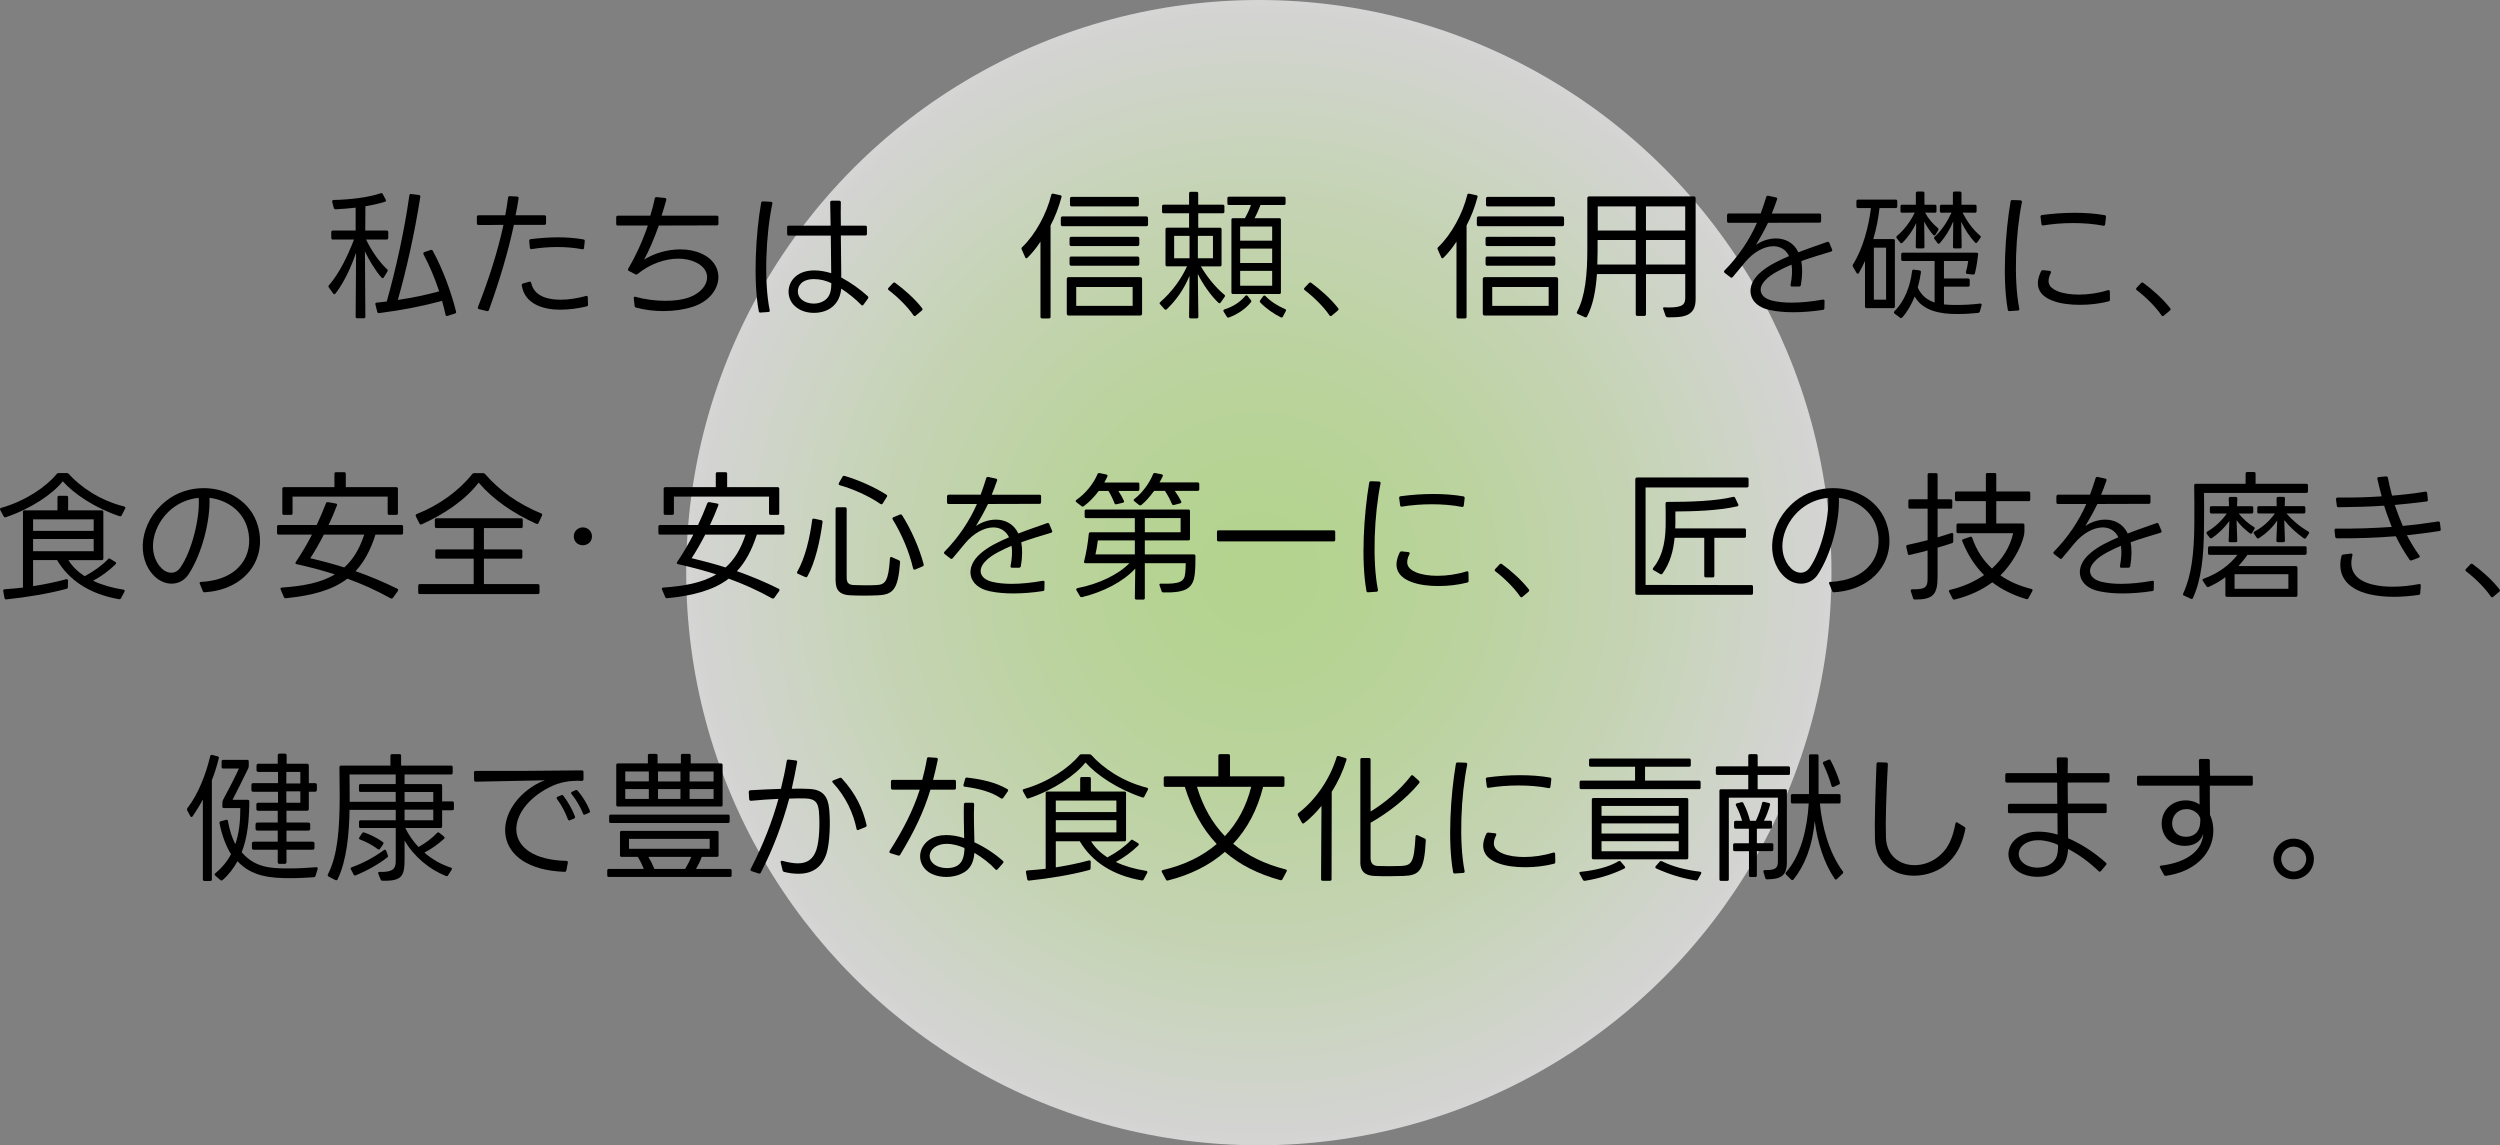 <?xml version="1.0" encoding="UTF-8"?><svg id="_レイヤー_2" xmlns="http://www.w3.org/2000/svg" xmlns:xlink="http://www.w3.org/1999/xlink" viewBox="0 0 649.01 297.32"><rect x="0" y="0" width="649.01" height="297.32" fill="#808080" stroke="none"/><defs><style>.cls-1,.cls-2{stroke-width:0px;}.cls-2{fill:url(#_名称未設定グラデーション_120);opacity:.67;}</style><radialGradient id="_名称未設定グラデーション_120" cx="326.8" cy="148.66" fx="326.8" fy="148.66" r="148.66" gradientUnits="userSpaceOnUse"><stop offset="0" stop-color="#cdfc95"/><stop offset=".16" stop-color="#d0fc9b"/><stop offset=".39" stop-color="#d9fcaf"/><stop offset=".67" stop-color="#e8fdcf"/><stop offset=".98" stop-color="#fdfefb"/><stop offset="1" stop-color="#fff"/></radialGradient></defs><g id="_レイヤー_1-2"><circle class="cls-2" cx="326.8" cy="148.66" r="148.66"/><path class="cls-1" d="m86.25,52.39c-.07-.29.07-.47.36-.47,4.43-.11,9.14-.68,12.24-1.76.25-.07.43,0,.54.25l.76,1.44c.11.25.04.47-.25.54-1.51.47-3.24.86-5.04,1.15l-.04,6.3h5.54c.29,0,.43.14.43.43v1.48c0,.25-.14.43-.43.43h-5.33c1.55,3.17,3.53,5.94,5.44,7.7.22.14.25.36.11.58l-.94,1.55c-.14.25-.4.29-.58.07-1.58-1.8-3.2-4.43-4.32-6.8l.11,16.92c0,.29-.14.43-.43.43h-1.66c-.29,0-.43-.14-.43-.43l.11-16.59c-1.3,3.74-2.99,7.49-5.33,10.58-.22.25-.43.25-.61,0l-1.12-1.55c-.18-.22-.14-.43.04-.61,2.59-2.99,4.75-7.34,6.48-11.84h-5.47c-.29,0-.43-.18-.43-.43v-1.48c0-.29.14-.43.43-.43h5.9v-5.94c-1.73.18-3.53.36-5.22.43-.25,0-.4-.14-.47-.4l-.4-1.55Zm11.2,26.64c-.07-.29.07-.47.36-.47.86-.11,1.76-.18,2.59-.29,2.34-8.31,4.57-18.29,5.87-27.54.04-.29.22-.43.5-.36l1.98.25c.29.04.4.22.36.5-1.48,9.5-3.67,19.15-5.83,26.74,3.74-.54,7.2-1.26,10.73-2.23-1.12-3.35-2.45-6.59-4.07-9.61-.11-.29-.04-.47.25-.58l1.58-.54c.25-.11.43-.04.58.22,2.63,4.82,4.72,10.55,6.05,15.77.07.25-.04.43-.29.5l-1.91.61c-.29.11-.47,0-.54-.29-.25-1.22-.58-2.41-.9-3.6-5.22,1.4-10.4,2.41-16.34,3.17-.29.04-.43-.11-.5-.36l-.47-1.91Z"/><path class="cls-1" d="m123.79,56.32c0-.29.18-.43.43-.43h6.95c.29-1.58.54-3.1.72-4.57.04-.29.18-.4.47-.4l1.87.11c.29,0,.43.18.4.47-.22,1.44-.47,2.92-.79,4.39h7.49c.29,0,.43.14.43.43v1.62c0,.29-.14.43-.43.43h-7.92c-1.51,7.09-3.78,14.65-6.48,22.1-.11.25-.29.36-.54.29l-2.05-.5c-.29-.07-.36-.29-.25-.58,2.84-7.24,5.18-14.61,6.62-21.31-2.09.04-4.21.04-6.48.04-.25,0-.43-.14-.43-.43v-1.66Zm28.87,22.75c0,.25-.11.43-.36.47-2.2.54-4.64.86-6.91.86-4.25,0-9.18-1.4-9.93-6.3-.07-.25.07-.43.32-.5l1.62-.47c.25-.07.43.04.5.32.76,3.53,4.46,4.36,7.6,4.36,2.09,0,4.39-.36,6.62-.97.29-.11.47.04.47.36l.07,1.87Zm-1.04-14.72c-.04.29-.22.43-.47.36-2.05-.4-4.21-.58-6.48-.58s-4.43.18-6.66.54c-.29.04-.43-.11-.47-.4l-.14-1.69c-.04-.29.11-.47.36-.5,2.41-.29,4.79-.47,7.09-.47s4.61.18,6.59.54c.29.04.4.22.36.47l-.18,1.73Z"/><path class="cls-1" d="m159.98,56.42c0-.29.14-.43.43-.43h8.42c.47-1.51.9-3.2,1.15-4.46.04-.25.22-.36.47-.36.61.07,1.55.18,2.16.22.29.04.43.22.36.5-.29,1.15-.79,2.74-1.22,4.1h14.33c.29,0,.43.14.43.43v1.66c0,.29-.14.43-.43.43l-15.05.04c-1.22,3.42-2.59,6.62-3.82,8.85,2.74-1.73,6.19-2.66,9.43-2.66,1.94,0,3.82.36,5.43,1.08,6.88,3.06,5.44,11.37-2.23,13.82-2.2.72-4.86,1.12-7.63,1.12-2.38,0-4.79-.29-7.06-.9-.22-.04-.36-.18-.4-.43-.04-.54-.14-1.4-.22-1.98-.04-.32.14-.5.43-.4,2.38.68,5.18,1.04,7.78,1.04,2.23,0,4.32-.25,5.9-.79,5.4-1.84,6.8-6.91,2.02-9.18-1.33-.65-2.92-.97-4.57-.97-3.49,0-7.45,1.4-10.58,4-.18.14-.4.18-.61.04-.43-.22-1.15-.61-1.66-.86-.25-.14-.29-.36-.14-.58,1.91-3.24,3.64-6.98,5.08-11.19h-7.78c-.29,0-.43-.14-.43-.43v-1.69Z"/><path class="cls-1" d="m197.45,81.15c-.25.04-.43-.11-.47-.36-1.48-7.85-.79-20.16.61-28.11.07-.29.22-.4.5-.4l2.05.11c.29.04.43.18.36.5-1.66,7.74-2.23,20.16-.68,27.64.07.29-.07.47-.36.47l-2.02.14Zm6.88-22.14c0-.29.14-.43.43-.43h10.87c-.04-2.27-.07-4.36-.11-6.01,0-.29.14-.47.43-.47h1.91c.25,0,.43.18.43.43-.04,1.69-.04,3.78,0,6.05h6.34c.29,0,.43.14.43.43v1.69c0,.29-.14.43-.43.43h-6.34c.04,3.96.07,8.06.11,10.91,2.45,1.3,5.08,3.2,6.88,4.86.18.18.18.4.04.61l-1.15,1.58c-.18.25-.4.29-.61.04-1.4-1.44-3.28-2.99-5.18-4.21-.32,4.03-3.2,6.3-7.09,6.3-1.76,0-3.53-.5-4.86-1.69-2.27-1.98-2.3-5.54,0-7.67,1.33-1.19,3.1-1.66,5-1.66,1.44,0,2.95.29,4.36.72-.04-2.74-.07-6.3-.11-9.75h-10.91c-.29,0-.43-.14-.43-.43v-1.73Zm7.06,13.43c-1.37,0-2.66.36-3.42,1.12-1.22,1.26-1.04,3.2.07,4.14.86.76,2.05,1.12,3.2,1.12,1.04,0,2.09-.29,2.88-.86,1.44-1.04,1.69-2.59,1.69-4.46-1.4-.65-2.88-1.04-4.43-1.04Z"/><path class="cls-1" d="m237.73,81.95c-.22.18-.43.14-.61-.11-1.51-2.23-4.14-4.79-6.41-6.52-.22-.18-.25-.4-.04-.61l1.15-1.22c.18-.18.4-.22.61-.04,2.45,1.8,5.11,4.18,6.95,6.55.18.22.14.43-.07.61l-1.58,1.33Z"/><path class="cls-1" d="m265.24,64.78c-.11-.25-.07-.43.11-.61,3.49-3.31,6.41-8.82,7.56-13.57.04-.25.22-.36.5-.32l1.84.4c.29.04.4.25.32.5-.76,2.77-1.66,5.11-2.84,7.34v23.72c0,.29-.14.43-.43.43h-1.76c-.29,0-.43-.14-.43-.43v-19.51c-1.01,1.58-2.2,3.02-3.38,4.18-.22.25-.47.18-.58-.11l-.9-2.02Zm10.15-8.1c0-.32.14-.5.47-.5h21.71c.32,0,.47.18.47.5v1.55c0,.32-.14.5-.47.5h-21.71c-.32,0-.47-.18-.47-.5v-1.55Zm1.55,15.77c0-.32.18-.5.47-.5h18.61c.29,0,.47.18.47.5v8.96c0,.32-.18.5-.47.5h-18.61c-.29,0-.47-.18-.47-.5v-8.96Zm.72-10.47c0-.32.14-.5.43-.5h17.21c.29,0,.47.18.47.5v1.4c0,.32-.18.5-.47.5h-17.21c-.29,0-.43-.18-.43-.5v-1.4Zm0,5.11c0-.32.14-.5.47-.5h17.17c.29,0,.47.18.47.5v1.4c0,.32-.18.5-.47.5h-17.17c-.32,0-.47-.18-.47-.5v-1.4Zm.11-15.48c0-.32.14-.5.47-.5h16.95c.32,0,.47.18.47.5v1.48c0,.36-.14.5-.47.5h-16.95c-.32,0-.47-.14-.47-.5v-1.48Zm16.27,27.79v-4.9h-14.65v4.9h14.65Z"/><path class="cls-1" d="m311.07,55.38v3.74h5.62c.29,0,.43.14.43.43v9.18c0,.29-.14.43-.43.43h-4.93c1.4,2.41,3.64,5.36,6.08,7.34.22.18.25.36.07.58l-1.01,1.44c-.18.25-.4.29-.61.07-1.98-1.91-4-4.75-5.33-7.45l.14,11.09c0,.29-.14.43-.43.43h-1.55c-.29,0-.43-.14-.43-.43l.11-10.62c-1.37,3.35-3.42,6.3-5.9,8.67-.18.22-.4.14-.61-.04l-1.12-1.26c-.22-.18-.14-.4.07-.58,2.99-2.63,5.4-5.94,6.91-9.25h-5.15c-.29,0-.43-.14-.43-.43v-9.18c0-.29.14-.43.43-.43h5.69v-3.74h-6.59c-.29,0-.43-.14-.43-.43v-1.37c0-.29.14-.43.43-.43h6.59v-2.92c0-.29.14-.43.43-.43h1.51c.29,0,.43.14.43.43v2.92h6.37c.29,0,.43.14.43.43v1.37c0,.29-.14.43-.43.43h-6.37Zm-6.26,11.66h4v-5.8h-4v5.8Zm10.08,0v-5.8h-3.92v5.8h3.92Zm2.77,13.86c-.14-.25-.07-.47.22-.58,2.2-.68,4.07-1.91,5.4-3.49.18-.22.4-.22.61,0l.83,1.08c.18.18.18.4,0,.58-1.4,1.76-3.49,3.1-5.65,3.92-.25.11-.43.04-.58-.18l-.83-1.33Zm9.58-27.68c-.47,1.15-1.01,2.45-1.55,3.42h6.41c.29,0,.43.14.43.43v18.83c0,.29-.14.43-.43.43h-11.99c-.29,0-.43-.14-.43-.43v-18.83c0-.29.14-.43.43-.43h3.06c.68-1.12,1.22-2.38,1.58-3.42h-5.69c-.29,0-.43-.14-.43-.43v-1.3c0-.29.14-.43.43-.43h14.25c.29,0,.43.14.43.43v1.3c0,.29-.14.43-.43.43h-6.08Zm-5.29,9.25h8.31v-3.67h-8.31v3.67Zm8.31,5.8v-3.74h-8.31v3.74h8.31Zm0,5.9v-3.85h-8.31v3.85h8.31Zm2.81,7.99c-.11.25-.32.32-.58.22-1.87-.94-3.78-2.27-5.29-3.82-.18-.18-.22-.4-.04-.61l.76-1.04c.18-.25.4-.25.61-.04,1.33,1.4,3.31,2.63,5.04,3.35.29.11.36.29.22.54l-.72,1.4Z"/><path class="cls-1" d="m345.73,81.95c-.22.18-.43.14-.61-.11-1.51-2.23-4.14-4.79-6.41-6.52-.22-.18-.25-.4-.04-.61l1.15-1.22c.18-.18.4-.22.61-.04,2.45,1.8,5.11,4.18,6.95,6.55.18.22.14.43-.07.61l-1.58,1.33Z"/><path class="cls-1" d="m373.24,64.78c-.11-.25-.07-.43.11-.61,3.49-3.31,6.41-8.82,7.56-13.57.04-.25.22-.36.5-.32l1.84.4c.29.04.4.25.32.5-.76,2.77-1.66,5.11-2.84,7.34v23.72c0,.29-.14.43-.43.43h-1.76c-.29,0-.43-.14-.43-.43v-19.51c-1.01,1.58-2.2,3.02-3.38,4.18-.22.25-.47.18-.58-.11l-.9-2.02Zm10.15-8.1c0-.32.14-.5.47-.5h21.71c.32,0,.47.18.47.5v1.55c0,.32-.14.5-.47.5h-21.71c-.32,0-.47-.18-.47-.5v-1.55Zm1.55,15.77c0-.32.18-.5.47-.5h18.61c.29,0,.47.18.47.5v8.96c0,.32-.18.5-.47.5h-18.61c-.29,0-.47-.18-.47-.5v-8.96Zm.72-10.47c0-.32.14-.5.43-.5h17.21c.29,0,.47.18.47.5v1.4c0,.32-.18.5-.47.5h-17.21c-.29,0-.43-.18-.43-.5v-1.4Zm0,5.11c0-.32.14-.5.47-.5h17.17c.29,0,.47.18.47.5v1.4c0,.32-.18.5-.47.5h-17.17c-.32,0-.47-.18-.47-.5v-1.4Zm.11-15.48c0-.32.14-.5.47-.5h16.95c.32,0,.47.18.47.5v1.48c0,.36-.14.5-.47.5h-16.95c-.32,0-.47-.14-.47-.5v-1.48Zm16.27,27.79v-4.9h-14.65v4.9h14.65Z"/><path class="cls-1" d="m409.56,81.48c-.22-.14-.29-.36-.14-.58,2.12-3.89,2.66-9.75,2.66-16.13v-13.35c0-.25.18-.43.43-.43h27.25c.25,0,.43.18.43.43v26.28c0,4.64-3.49,4.68-7.23,4.68-.25,0-.47-.18-.58-.4l-.61-1.8c-.11-.25,0-.4.29-.4.4.04.76.04,1.12.04,3.74,0,4.32-.83,4.32-2.59v-6.08h-10.19v10.44c0,.25-.18.43-.43.43h-1.8c-.25,0-.43-.18-.43-.43v-10.44h-10.08c-.29,4.18-.97,7.99-2.56,11.01-.11.22-.36.29-.58.18l-1.87-.86Zm15.08-12.81v-6.37h-9.9v2.95c0,1.15-.04,2.3-.07,3.42h9.97Zm0-8.82v-6.26h-9.86v6.26h9.86Zm12.85,0v-6.26h-10.19v6.26h10.19Zm0,8.82v-6.37h-10.19v6.37h10.19Z"/><path class="cls-1" d="m448.37,55.85c0-.29.18-.43.43-.43h8.28c.54-1.48,1.04-2.92,1.44-4.28.07-.25.25-.36.54-.32l1.98.43c.29.07.4.25.29.54-.47,1.33-.9,2.52-1.37,3.64h12.38c.29,0,.43.14.43.43v1.51c0,.29-.14.43-.43.43-5.22.04-9.21.04-13.35.04-1.08,2.2-2.12,4.07-3.13,5.72,1.51-1.04,3.38-1.66,5.18-1.66,2.34,0,4.61,1.04,5.83,3.6,2.48-.97,5.08-1.84,7.49-2.7.25-.07.47,0,.54.25l.72,1.73c.11.25,0,.47-.29.54-2.52.76-5.18,1.55-7.7,2.45.29,1.66.32,3.71-.11,6.19-.04.29-.22.4-.47.43h-1.84c-.29,0-.43-.18-.36-.47.4-2.09.47-3.82.25-5.22-1.91.79-5.36,2.38-6.77,4-2.16,2.2-1.48,4.54,1.69,5.33,1.44.36,3.17.54,5.11.54,2.48,0,5.25-.29,8.06-.79.32-.07.5.11.47.4l-.04,1.84c0,.25-.14.4-.4.43-2.59.4-5.22.61-7.7.61-2.2,0-4.28-.18-6.12-.58-5.65-1.19-6.59-6.23-2.27-9.86,2.02-1.76,4.86-3.1,7.31-4.14-.83-1.73-2.34-2.56-4.07-2.56-2.34,0-5.11,1.48-7.31,4.1-1.04,1.3-2.16,2.59-3.24,3.89-.18.22-.4.25-.61.07l-1.48-1.15c-.22-.18-.22-.4-.04-.61,3.53-3.56,6.48-7.92,8.42-12.38h-7.34c-.25,0-.43-.14-.43-.43v-1.55Z"/><path class="cls-1" d="m484.59,80c-.29,0-.43-.14-.43-.43v-11.81c-.5,1.08-1.04,2.16-1.58,3.1-.18.29-.43.29-.61,0l-.94-1.62c-.11-.18-.11-.36,0-.58,2.59-4.03,4.1-9.9,4.68-14.65h-3.35c-.29,0-.43-.14-.43-.43v-1.33c0-.29.14-.43.43-.43h9.75c.29,0,.43.14.43.43v1.33c0,.29-.14.43-.43.43h-4.18c-.29,2.52-.79,5.29-1.62,8.06h5.18c.29,0,.43.14.43.43v17.06c0,.29-.14.43-.43.43h-6.91Zm1.87-2.2h3.17v-13.5h-3.17v13.5Zm15.77.72v-10.76h-8.24c-.29,0-.43-.14-.43-.43v-1.3c0-.29.14-.43.43-.43h19.15c.29,0,.43.18.4.47-.22,1.73-.43,3.13-.83,4.86-.07.25-.25.36-.5.36l-1.51-.18c-.29-.04-.4-.25-.32-.54.25-.9.43-1.69.58-2.81h-6.3v4.54h6.26c.29,0,.43.14.43.43v1.26c0,.29-.14.43-.43.43h-6.26v4.61c1.04.11,2.12.14,3.17.14,2.09,0,4.14-.11,6.19-.36.32-.04.5.14.4.47l-.43,1.55c-.07.25-.22.36-.47.4-1.58.18-3.46.29-5.36.29-4.39.04-9-.79-11.09-4.54-.83,2.02-1.87,3.92-3.24,5.44-.18.18-.4.22-.61.04l-1.37-1.04c-.22-.18-.22-.4-.04-.61,2.66-2.66,4.1-6.52,4.57-10.4.04-.29.18-.43.47-.4l1.44.18c.29.04.43.22.4.5-.18,1.3-.47,2.63-.83,3.96.94,2.12,2.52,3.28,4.39,3.89Zm-9.83-16.67c-.14-.22-.14-.43.07-.61,1.8-1.48,3.46-3.67,4.61-6.05l-3.28.04c-.29,0-.43-.14-.43-.43v-1.22c0-.29.14-.43.43-.43h3.56v-2.99c0-.29.14-.43.43-.43h1.37c.29,0,.43.14.43.43v2.99h2.7c.29,0,.43.14.43.43v1.22c0,.29-.14.43-.43.43l-2.52-.04c.83,1.62,2.02,2.95,3.28,4,.22.18.25.36.11.61l-.68,1.12c-.18.25-.43.29-.61.07-.86-.97-1.76-2.3-2.34-3.49l.07,6.55c0,.29-.14.43-.43.43h-1.4c-.29,0-.43-.14-.43-.43l.11-6.12c-.83,1.76-2.05,3.6-3.56,5.08-.22.22-.43.18-.61-.04l-.86-1.12Zm9.79.18c-.18-.22-.14-.4.07-.58,1.84-1.66,3.28-3.89,4.36-6.26l-2.59.04c-.29,0-.43-.14-.43-.43v-1.22c0-.29.14-.43.43-.43h2.95v-2.99c0-.29.14-.43.43-.43h1.37c.29,0,.43.14.43.43v2.99h3.49c.29,0,.43.14.43.43v1.22c0,.29-.14.43-.43.43l-3.2-.04c1.12,2.27,2.7,4.43,4.54,5.98.22.18.25.36.07.58l-.79,1.15c-.18.25-.4.25-.61.04-1.4-1.51-2.7-3.49-3.56-5.36l.11,6.48c0,.29-.14.43-.43.43h-1.4c-.29,0-.43-.14-.43-.43l.07-6.59c-.76,1.91-1.98,3.96-3.49,5.65-.18.25-.43.22-.61-.04l-.76-1.04Z"/><path class="cls-1" d="m521.7,80.76c-.29.04-.43-.11-.47-.36-1.44-8.03-.65-19.98.72-28.11.07-.25.22-.4.5-.36l2.05.07c.29.04.43.18.4.47-1.62,7.99-2.2,20.01-.68,27.68.04.29-.11.47-.4.47l-2.12.14Zm26.06-3.02c0,.29-.11.43-.36.5-2.27.58-4.9.9-7.45.9s-5.11-.32-6.98-1.04c-3.82-1.4-4.86-4.07-3.1-7.67.11-.22.29-.29.54-.29l1.69.18c.32.04.43.25.29.54-1.08,2.2-.72,3.71,1.73,4.72,1.48.61,3.42.9,5.58.9,2.38,0,5.04-.36,7.52-1.15.32-.07.5.04.5.36l.04,2.05Zm-1.26-19.51c-.04.29-.22.43-.5.36-2.41-.47-5.11-.68-7.81-.68s-5.36.22-7.74.61c-.29.04-.43-.07-.47-.36l-.25-1.84c-.04-.29.11-.47.4-.5,2.7-.36,5.58-.58,8.46-.58,2.66,0,5.29.18,7.78.61.25.04.4.22.36.5l-.22,1.87Z"/><path class="cls-1" d="m561.73,81.95c-.22.18-.43.14-.61-.11-1.51-2.23-4.14-4.79-6.41-6.52-.22-.18-.25-.4-.04-.61l1.15-1.22c.18-.18.4-.22.61-.04,2.45,1.8,5.11,4.18,6.95,6.55.18.22.14.43-.07.61l-1.58,1.33Z"/><path class="cls-1" d="m.06,132.38c-.14-.25-.04-.47.25-.54,6.3-1.76,11.77-5.54,14.4-8.78.14-.18.32-.25.54-.25h2.05c.22,0,.4.07.54.22,2.95,3.28,7.96,6.84,14.4,8.46.29.07.4.29.25.54l-.9,1.73c-.11.25-.29.36-.54.25-6.41-2.12-11.88-5.83-14.76-9.07-2.52,3.24-8.21,7.13-14.76,9.32-.25.11-.43,0-.58-.22l-.9-1.66Zm.79,21.09c-.07-.29.07-.47.36-.5,1.58-.11,3.2-.25,4.75-.43v-19.62c0-.29.14-.43.43-.43h8.53v-3.35c0-.29.14-.43.43-.43h1.91c.29,0,.43.14.43.43v3.35h8.71c.29,0,.43.14.43.43v12.06c0,.29-.14.43-.43.43h-8.64c1.01,1.66,2.45,3.02,4.21,4.18,2.38-1.26,4.54-2.81,6.08-4.43.18-.22.36-.25.58-.07l1.3.79c.25.18.29.4.07.61-1.76,1.73-3.82,3.2-5.83,4.28,2.27,1.08,4.9,1.84,7.85,2.3.32.04.43.25.29.54l-.9,1.69c-.14.22-.29.32-.54.25-7.49-1.3-12.89-4.82-16.05-10.15h-6.23v6.77c3.02-.47,5.94-1.08,8.57-1.8.29-.07.5.07.5.36l-.04,1.66c0,.25-.11.4-.36.47-4.5,1.22-10.37,2.2-15.59,2.74-.29.04-.43-.11-.5-.36l-.32-1.76Zm23.47-15.66v-2.99h-15.73v2.99h15.73Zm0,5.29v-3.17h-15.73v3.17h15.73Z"/><path class="cls-1" d="m51.87,151.56c-.14-.29,0-.5.32-.5,10.01-.47,13.86-7.2,12.09-13.79-1.22-4.64-5.33-7.49-9.9-8.03.25,5.87-1.94,14.54-5.44,19.87-1.08,1.62-2.7,2.41-4.39,2.41-1.55,0-3.13-.65-4.46-1.94-4.82-4.72-3.96-13.97,2.99-19.51,2.81-2.27,6.33-3.35,9.79-3.35,6.23,0,12.35,3.49,14.11,9.9,2.38,8.67-3.46,16.49-13.82,17.13-.25.04-.43-.07-.5-.29l-.79-1.91Zm-7.23-19.51c-5.04,4.07-6.73,11.52-2.63,15.55.76.72,1.62,1.08,2.45,1.08.9,0,1.76-.43,2.41-1.4,2.92-4.21,5.08-12.85,4.71-18.03-2.45.22-4.86,1.15-6.95,2.81Z"/><path class="cls-1" d="m71.92,136.73c0-.29.14-.43.43-.43h9.86c.86-1.8,1.66-3.71,2.41-5.65.11-.25.29-.32.54-.29l2.02.36c.29.04.4.25.29.5-.68,1.76-1.4,3.46-2.16,5.08h18.9c.29,0,.43.14.43.43v1.62c0,.29-.14.43-.43.43h-6.73c-1.3,4.07-2.99,7.16-5.18,9.5,3.6,1.26,7.16,2.74,10.8,4.54.29.14.32.36.18.61l-1.26,1.76c-.18.22-.36.25-.61.14-3.74-2.09-7.45-3.74-11.23-5.11-3.96,3.02-9.21,4.39-15.95,5.08-.29.04-.43-.07-.54-.32l-.83-1.94c-.14-.29,0-.47.32-.5,5.47-.4,10.11-1.22,13.75-3.42-3.13-1.01-6.41-1.87-9.9-2.66-.32-.07-.43-.29-.25-.54,1.55-2.3,2.95-4.68,4.21-7.13h-8.64c-.29,0-.43-.14-.43-.43v-1.62Zm28.72-7.81h-24.69v4.32c0,.29-.14.43-.43.43h-1.8c-.29,0-.43-.14-.43-.43v-6.34c0-.29.14-.43.43-.43h13.1v-3.46c0-.29.14-.43.43-.43h2.09c.29,0,.43.14.43.43v3.46h13.1c.29,0,.43.14.43.43v6.34c0,.29-.14.43-.43.43h-1.8c-.29,0-.43-.14-.43-.43v-4.32Zm-16.56,9.86c-1.19,2.3-2.38,4.39-3.53,6.12,3.02.72,5.94,1.51,8.82,2.41,2.23-1.98,3.96-4.75,5.18-8.53h-10.47Z"/><path class="cls-1" d="m107.96,134.03c-.11-.25-.04-.47.22-.58,5.79-2.27,11.05-6.12,14.4-10.37.14-.18.29-.25.54-.25h2.3c.22,0,.36.07.5.22,3.71,4.28,8.57,7.77,14.54,10.22.29.11.36.32.25.58l-.9,1.91c-.11.25-.29.32-.58.22-6.12-2.77-11.3-6.37-14.97-10.69-3.53,4.61-9.11,8.28-14.79,10.83-.25.11-.43.04-.58-.22l-.94-1.87Zm4.93.94c0-.29.18-.43.43-.43h21.96c.29,0,.43.14.43.43v1.69c0,.29-.14.43-.43.43h-9.65v5.54h9.54c.29,0,.43.14.43.43v1.55c0,.29-.14.43-.43.43h-9.54v6.59h14c.25,0,.43.18.43.43v1.73c0,.29-.18.43-.43.43h-30.63c-.29,0-.43-.14-.43-.43v-1.73c0-.25.14-.43.43-.43h13.97v-6.59h-9.54c-.29,0-.43-.14-.43-.43v-1.55c0-.29.14-.43.43-.43h9.54v-5.54h-9.65c-.25,0-.43-.14-.43-.43v-1.69Z"/><path class="cls-1" d="m148.96,139.25c0-1.33,1.04-2.34,2.34-2.34s2.38,1.01,2.38,2.34-1.04,2.3-2.38,2.3-2.34-.97-2.34-2.3Z"/><path class="cls-1" d="m170.92,136.73c0-.29.14-.43.43-.43h9.86c.86-1.8,1.66-3.71,2.41-5.65.11-.25.29-.32.54-.29l2.02.36c.29.04.4.25.29.5-.68,1.76-1.4,3.46-2.16,5.08h18.9c.29,0,.43.14.43.43v1.62c0,.29-.14.43-.43.43h-6.73c-1.3,4.07-2.99,7.16-5.18,9.5,3.6,1.26,7.16,2.74,10.8,4.54.29.14.32.36.18.61l-1.26,1.76c-.18.22-.36.25-.61.14-3.74-2.09-7.45-3.74-11.23-5.11-3.96,3.02-9.21,4.39-15.95,5.08-.29.04-.43-.07-.54-.32l-.83-1.94c-.14-.29,0-.47.32-.5,5.47-.4,10.11-1.22,13.75-3.42-3.13-1.01-6.41-1.87-9.9-2.66-.32-.07-.43-.29-.25-.54,1.55-2.3,2.95-4.68,4.21-7.13h-8.64c-.29,0-.43-.14-.43-.43v-1.62Zm28.72-7.81h-24.69v4.32c0,.29-.14.43-.43.43h-1.8c-.29,0-.43-.14-.43-.43v-6.34c0-.29.14-.43.43-.43h13.1v-3.46c0-.29.14-.43.43-.43h2.09c.29,0,.43.14.43.43v3.46h13.1c.29,0,.43.14.43.43v6.34c0,.29-.14.43-.43.43h-1.8c-.29,0-.43-.14-.43-.43v-4.32Zm-16.56,9.86c-1.19,2.3-2.38,4.39-3.53,6.12,3.02.72,5.94,1.51,8.82,2.41,2.23-1.98,3.96-4.75,5.18-8.53h-10.47Z"/><path class="cls-1" d="m207.17,148.97c-.29-.11-.32-.32-.18-.58,2.02-3.49,3.28-8.89,3.85-13.39.04-.29.18-.4.47-.36l1.87.4c.25.04.4.22.36.47-.65,4.97-1.94,10.55-3.92,14.11-.14.25-.36.29-.58.18l-1.87-.83Zm9.75,1.8v-18.65c0-.29.14-.43.43-.43h2.02c.29,0,.43.14.43.43v17.89c0,1.3.58,1.8,1.76,1.87,1.8.07,4.25.11,5.98,0,2.27-.11,3.1-.94,3.49-6.88.04-.36.22-.5.5-.36l1.84.83c.22.11.32.25.29.54-.5,7.09-1.87,8.35-5.72,8.53-2.12.11-5.18.11-7.27,0-2.52-.11-3.74-1.22-3.74-3.78Zm12.24-20.05c-.18.22-.36.25-.61.11-2.88-2.02-7.13-3.92-10.55-4.86-.29-.11-.36-.32-.22-.58l.94-1.62c.11-.22.29-.29.54-.22,3.46,1.01,7.6,2.81,10.83,4.86.25.14.29.36.14.58l-1.08,1.73Zm8.42,17.13c-.25.11-.47,0-.54-.29-1.01-4.36-2.95-8.89-5.29-12.71-.14-.25-.07-.47.18-.58l1.69-.68c.25-.11.43-.04.58.18,2.27,3.56,4.46,8.46,5.58,12.71.07.25,0,.43-.25.54l-1.94.83Z"/><path class="cls-1" d="m245.87,128.85c0-.29.18-.43.43-.43h8.28c.54-1.48,1.04-2.92,1.44-4.28.07-.25.25-.36.54-.32l1.98.43c.29.07.4.25.29.54-.47,1.33-.9,2.52-1.37,3.64h12.38c.29,0,.43.14.43.43v1.51c0,.29-.14.43-.43.43-5.22.04-9.21.04-13.35.04-1.08,2.2-2.12,4.07-3.13,5.72,1.51-1.04,3.38-1.66,5.18-1.66,2.34,0,4.61,1.04,5.83,3.6,2.48-.97,5.08-1.84,7.49-2.7.25-.07.47,0,.54.25l.72,1.73c.11.25,0,.47-.29.54-2.52.76-5.18,1.55-7.7,2.45.29,1.66.32,3.71-.11,6.19-.04.29-.22.4-.47.43h-1.84c-.29,0-.43-.18-.36-.47.4-2.09.47-3.82.25-5.22-1.91.79-5.36,2.38-6.77,4-2.16,2.2-1.48,4.54,1.69,5.33,1.44.36,3.17.54,5.11.54,2.48,0,5.25-.29,8.06-.79.32-.07.5.11.47.4l-.04,1.84c0,.25-.14.4-.4.43-2.59.4-5.22.61-7.7.61-2.2,0-4.28-.18-6.12-.58-5.65-1.19-6.59-6.23-2.27-9.86,2.02-1.76,4.86-3.1,7.31-4.14-.83-1.73-2.34-2.56-4.07-2.56-2.34,0-5.11,1.48-7.31,4.1-1.04,1.3-2.16,2.59-3.24,3.89-.18.22-.4.25-.61.07l-1.48-1.15c-.22-.18-.22-.4-.04-.61,3.53-3.56,6.48-7.92,8.42-12.38h-7.34c-.25,0-.43-.14-.43-.43v-1.55Z"/><path class="cls-1" d="m279.42,130.36c-.25-.22-.22-.43.04-.61,2.48-1.69,4.5-4.36,5.43-6.62.11-.25.29-.36.54-.32l1.73.36c.32.07.43.25.32.54-.25.5-.5,1.04-.79,1.55h8.67c.29,0,.43.14.43.43v1.33c0,.29-.14.43-.43.43h-5.04c.54.76,1.04,1.66,1.44,2.52.14.25.04.47-.25.54l-1.66.4c-.25.07-.43-.04-.54-.29-.36-.97-.9-2.12-1.55-3.17h-2.52c-1.12,1.51-2.48,2.92-3.89,3.96-.22.14-.43.14-.61-.04l-1.33-1.01Zm21.6,21.56c-.11-.29.04-.43.4-.4,4.93.14,6.05-.54,6.26-2.66.11-1.08.14-1.66.14-2.66h-10.62v9.03c0,.29-.14.43-.43.43h-1.73c-.29,0-.43-.14-.43-.43l.11-7.63c-3.17,3.46-8.35,6.08-13.82,7.42-.25.04-.43-.04-.54-.25l-.9-1.51c-.14-.29-.04-.5.25-.58,5.58-1.08,10.62-3.53,13.5-6.48h-11.41c-.32,0-.47-.18-.36-.47.58-2.27,1.01-4.9,1.22-7.16.04-.25.18-.4.47-.4h11.48v-3.67h-12.6c-.29,0-.43-.14-.43-.43v-1.37c0-.29.14-.43.43-.43h26.49c.29,0,.43.14.43.43v7.16c0,.29-.14.43-.43.43h-11.3v3.64h12.71c.29,0,.43.14.43.43,0,1.69,0,3.24-.18,4.72-.4,3.82-2.59,4.82-8.1,4.72-.25,0-.43-.11-.5-.32l-.54-1.55Zm-6.41-7.99v-3.64h-9.61c-.11,1.04-.4,2.77-.61,3.64h10.22Zm-.11-13.79c-.25-.22-.29-.4,0-.61,2.12-1.62,4-4.28,4.82-6.41.11-.25.29-.36.54-.32l1.66.32c.32.07.43.25.32.54-.25.5-.5,1.04-.83,1.58h9.9c.29,0,.43.14.43.43v1.33c0,.29-.14.43-.43.43h-5.94c.61.83,1.19,1.8,1.66,2.7.14.25.04.47-.25.54l-1.62.43c-.25.07-.43-.04-.54-.29-.43-1.08-1.04-2.23-1.8-3.38h-2.81c-1.01,1.4-2.2,2.77-3.28,3.64-.18.14-.4.18-.61.04l-1.22-.97Zm11.99,8.03v-3.67h-9.29v3.67h9.29Z"/><path class="cls-1" d="m316.36,140.55c-.29,0-.43-.14-.43-.43v-2.02c0-.29.14-.43.43-.43h29.84c.29,0,.43.14.43.43v2.02c0,.29-.14.43-.43.43h-29.84Z"/><path class="cls-1" d="m355.2,153.76c-.29.04-.43-.11-.47-.36-1.44-8.03-.65-19.98.72-28.11.07-.25.22-.4.5-.36l2.05.07c.29.04.43.18.4.47-1.62,7.99-2.2,20.01-.68,27.68.04.29-.11.47-.4.47l-2.12.14Zm26.06-3.02c0,.29-.11.43-.36.5-2.27.58-4.9.9-7.45.9s-5.11-.32-6.98-1.04c-3.82-1.4-4.86-4.07-3.1-7.67.11-.22.29-.29.54-.29l1.69.18c.32.04.43.25.29.54-1.08,2.2-.72,3.71,1.73,4.72,1.48.61,3.42.9,5.58.9,2.38,0,5.04-.36,7.52-1.15.32-.07.5.04.5.36l.04,2.05Zm-1.26-19.51c-.04.29-.22.43-.5.36-2.41-.47-5.11-.68-7.81-.68s-5.36.22-7.74.61c-.29.04-.43-.07-.47-.36l-.25-1.84c-.04-.29.11-.47.4-.5,2.7-.36,5.58-.58,8.46-.58,2.66,0,5.29.18,7.78.61.25.04.4.22.36.5l-.22,1.87Z"/><path class="cls-1" d="m395.23,154.95c-.22.18-.43.14-.61-.11-1.51-2.23-4.14-4.79-6.41-6.52-.22-.18-.25-.4-.04-.61l1.15-1.22c.18-.18.4-.22.61-.04,2.45,1.8,5.11,4.18,6.95,6.55.18.22.14.43-.07.61l-1.58,1.33Z"/><path class="cls-1" d="m424.54,124.39c0-.25.18-.43.43-.43h28.54c.29,0,.43.18.43.43v1.73c0,.25-.14.43-.43.43h-26.31v25.3l27.46.04c.29,0,.43.14.43.43v1.66c0,.29-.14.43-.43.43h-29.7c-.25,0-.43-.14-.43-.43v-29.59Zm4.75,23.65c-.25-.14-.29-.36-.11-.61,2.84-3.49,3.28-8.1,3.24-12.24,0-1.22,0-3.17-.04-4.46,0-.29.14-.43.43-.43,6.05,0,12.63-.22,17.1-1.3.25-.07.43,0,.54.25l.79,1.66c.14.29.04.47-.25.54-5.08,1.15-11.45,1.3-16.05,1.33-.04.9,0,2.02,0,2.77,0,.54-.04,1.08-.04,1.62h17.93c.29,0,.43.14.43.43v1.58c0,.29-.14.43-.43.43h-7.78v9.86c0,.29-.14.43-.43.43h-1.76c-.25,0-.43-.14-.43-.43v-9.86h-7.7c-.32,3.35-1.12,6.44-3.13,9.29-.18.22-.36.25-.61.11l-1.69-.97Z"/><path class="cls-1" d="m474.87,151.56c-.14-.29,0-.5.32-.5,10.01-.47,13.86-7.2,12.09-13.79-1.22-4.64-5.33-7.49-9.9-8.03.25,5.87-1.94,14.54-5.44,19.87-1.08,1.62-2.7,2.41-4.39,2.41-1.55,0-3.13-.65-4.46-1.94-4.82-4.72-3.96-13.97,2.99-19.51,2.81-2.27,6.33-3.35,9.79-3.35,6.23,0,12.35,3.49,14.11,9.9,2.38,8.67-3.46,16.49-13.82,17.13-.25.04-.43-.07-.5-.29l-.79-1.91Zm-7.23-19.51c-5.04,4.07-6.73,11.52-2.63,15.55.76.72,1.62,1.08,2.45,1.08.9,0,1.76-.43,2.41-1.4,2.92-4.21,5.08-12.85,4.71-18.03-2.45.22-4.86,1.15-6.95,2.81Z"/><path class="cls-1" d="m494.88,141.95c-.04-.29.07-.47.36-.5,1.66-.36,3.42-.76,5.18-1.22v-8.17h-4.57c-.29,0-.43-.14-.43-.43v-1.58c0-.29.14-.43.43-.43h4.57v-6.37c0-.29.14-.43.43-.43h1.73c.29,0,.43.14.43.43v6.37h3.38c.29,0,.43.14.43.43v1.58c0,.29-.14.43-.43.43h-3.38v7.45c1.22-.36,2.45-.76,3.56-1.12.32-.11.5.04.5.32v1.84c0,.25-.11.4-.36.47-1.22.4-2.45.79-3.71,1.15v7.67c0,4.57-1.26,5.83-5.87,5.8-.29,0-.43-.11-.5-.36l-.58-1.8c-.07-.32.07-.5.4-.5,3.46.07,3.96-.58,3.96-2.81v-7.27c-1.55.43-3.1.83-4.64,1.15-.29.07-.47-.04-.5-.32l-.4-1.76Zm24.44,7.42c2.2,1.55,4.9,2.74,8.03,3.53.32.07.4.29.25.54l-1.01,1.87c-.11.22-.29.29-.54.22-3.53-1.04-6.41-2.52-8.85-4.36-2.59,1.94-5.83,3.49-9.72,4.46-.29.07-.47,0-.58-.22l-.9-1.76c-.14-.25-.04-.47.29-.54,3.28-.76,6.26-2.09,8.78-3.82-2.41-2.41-4.25-5.29-5.65-8.78-.11-.25-.04-.43.25-.54l1.8-.61c.25-.11.43,0,.54.29,1.01,2.99,2.7,5.72,5.11,7.95,2.74-2.48,4.68-5.58,5.51-9.18h-14.29c-.29,0-.43-.14-.43-.43v-1.66c0-.29.14-.43.43-.43h7.2v-5.8h-7.59c-.29,0-.43-.14-.43-.43v-1.66c0-.29.14-.43.43-.43h7.59v-4.36c0-.29.14-.43.43-.43h1.84c.29,0,.43.14.43.43v4.36h8.39c.29,0,.43.14.43.43v1.66c0,.29-.14.43-.43.43h-8.39v5.8h6.88c.29,0,.43.14.43.43v1.58c0,.29-.04.61-.07.83-.76,3.67-3.49,8.03-6.16,10.62Z"/><path class="cls-1" d="m533.87,128.85c0-.29.18-.43.43-.43h8.28c.54-1.48,1.04-2.92,1.44-4.28.07-.25.25-.36.54-.32l1.98.43c.29.07.4.25.29.54-.47,1.33-.9,2.52-1.37,3.64h12.38c.29,0,.43.14.43.43v1.51c0,.29-.14.43-.43.43-5.22.04-9.21.04-13.35.04-1.08,2.2-2.12,4.07-3.13,5.72,1.51-1.04,3.38-1.66,5.18-1.66,2.34,0,4.61,1.04,5.83,3.6,2.48-.97,5.08-1.84,7.49-2.7.25-.07.47,0,.54.25l.72,1.73c.11.25,0,.47-.29.54-2.52.76-5.18,1.55-7.7,2.45.29,1.66.32,3.71-.11,6.19-.04.29-.22.4-.47.43h-1.84c-.29,0-.43-.18-.36-.47.4-2.09.47-3.82.25-5.22-1.91.79-5.36,2.38-6.77,4-2.16,2.2-1.48,4.54,1.69,5.33,1.44.36,3.17.54,5.11.54,2.48,0,5.25-.29,8.06-.79.32-.07.5.11.47.4l-.04,1.84c0,.25-.14.4-.4.43-2.59.4-5.22.61-7.7.61-2.2,0-4.28-.18-6.12-.58-5.65-1.19-6.59-6.23-2.27-9.86,2.02-1.76,4.86-3.1,7.31-4.14-.83-1.73-2.34-2.56-4.07-2.56-2.34,0-5.11,1.48-7.31,4.1-1.04,1.3-2.16,2.59-3.24,3.89-.18.22-.4.25-.61.07l-1.48-1.15c-.22-.18-.22-.4-.04-.61,3.53-3.56,6.48-7.92,8.42-12.38h-7.34c-.25,0-.43-.14-.43-.43v-1.55Z"/><path class="cls-1" d="m566.96,154.62c-.25-.11-.32-.32-.18-.58,2.12-4.57,2.81-10.29,2.88-18,.04-3.1,0-7.81-.04-10.01,0-.29.14-.43.43-.43h12.92v-2.63c0-.29.14-.43.43-.43h1.73c.29,0,.43.14.43.43v2.63h13.17c.29,0,.43.14.43.43v1.51c0,.25-.14.43-.43.43h-26.56c.04,1.51.04,5.76,0,8.49-.04,8.03-.68,14-2.88,18.79-.11.25-.32.32-.58.18l-1.76-.83Zm6.26-12.38c0-.29.14-.43.43-.43h24.73c.29,0,.43.14.43.43v1.37c0,.25-.14.43-.43.43h-14.94c-.68,1.01-1.48,1.98-2.34,2.92h14.9c.29,0,.43.14.43.43v7.13c0,.29-.14.43-.43.43h-17.85c-.29,0-.43-.14-.43-.43v-4.68c-1.33,1.01-2.81,1.84-4.32,2.52-.25.11-.43.07-.58-.14l-.94-1.4c-.18-.25-.11-.47.18-.58,3.82-1.37,6.8-3.6,8.78-6.19h-7.2c-.29,0-.43-.18-.43-.43v-1.37Zm-.32-3.64c-.18-.25-.11-.43.14-.61,2.09-1.22,3.82-2.92,5.04-4.68h-3.96c-.29,0-.43-.14-.43-.43v-1.04c0-.29.14-.43.43-.43h4.54l-.07-1.98c0-.29.14-.43.43-.43h1.37c.29,0,.43.14.43.43l-.07,1.98h3.78c.29,0,.43.14.43.43v1.04c0,.29-.14.43-.43.43h-3.35c1.08,1.37,2.41,2.56,3.92,3.49.25.14.32.32.14.58l-.58.97c-.14.25-.36.29-.58.11-1.33-1.01-2.52-2.12-3.46-3.42l.18,5.29c.04.29-.14.43-.4.43h-1.4c-.29,0-.47-.14-.43-.43l.18-5.08c-1.19,1.69-2.81,3.24-4.5,4.43-.22.14-.43.11-.61-.11l-.76-.97Zm21.17,14.25v-3.78h-13.97v3.78h13.97Zm-2.88-17.75c-1.22,1.84-2.92,3.42-4.75,4.61-.22.14-.43.11-.58-.11l-.72-1.04c-.18-.22-.11-.43.14-.58,2.16-1.12,3.92-2.77,5.29-4.68h-4.14c-.29,0-.43-.14-.43-.43v-1.04c0-.29.14-.43.43-.43h4.61l-.04-1.98c0-.29.14-.43.43-.43h1.33c.29,0,.43.14.43.43l-.07,1.98h4.93c.29,0,.43.14.43.43v1.04c0,.29-.14.43-.43.43h-4.46c1.58,1.84,3.53,3.46,5.65,4.68.25.14.29.32.14.58l-.72,1.08c-.14.22-.36.25-.58.11-1.84-1.3-3.67-2.95-5.08-4.72l.18,5.29c.04.29-.14.43-.43.43h-1.37c-.29,0-.43-.14-.43-.43l.22-5.22Z"/><path class="cls-1" d="m606.45,129.64c-.04-.29.11-.47.4-.47,4.07.04,7.88-.07,11.45-.32-.4-1.48-.79-2.99-1.12-4.5-.07-.29.04-.47.36-.5l1.87-.18c.29,0,.43.11.5.36.29,1.51.65,3.06,1.08,4.64,3.06-.25,5.94-.58,8.64-1.04.29-.04.43.11.47.4l.18,1.66c.04.29-.07.47-.36.5-2.77.36-5.47.65-8.24.9.58,1.69,1.3,3.6,2.09,5.44,3.13-.29,6.19-.68,9.14-1.15.29-.07.47.07.5.36l.22,1.66c.04.25-.11.43-.4.47-2.81.43-5.58.79-8.39,1.08.94,1.8,2.02,3.6,3.24,5.26.18.25.11.47-.18.58l-1.8.68c-.25.07-.43.04-.58-.18-1.4-2.02-2.59-4.07-3.56-6.08-4.9.4-9.93.58-15.26.54-.29,0-.43-.14-.47-.4l-.18-1.66c0-.32.14-.47.43-.47,5.08.07,9.86-.11,14.43-.43-.72-1.87-1.4-3.64-1.98-5.51-3.71.25-7.56.36-11.81.4-.29.04-.43-.11-.47-.4l-.22-1.62Zm21.85,24.33c0,.29-.14.43-.4.47-2.3.32-4.43.5-6.41.5-2.41,0-4.54-.25-6.3-.65-6.3-1.44-8.5-5.26-7.34-9.93.07-.25.22-.36.47-.4l1.98-.25c.32-.04.47.14.4.47-1.08,4.03.97,6.59,5.33,7.59,1.44.36,3.17.54,5.11.54,2.09,0,4.39-.22,6.84-.68.29-.07.47.07.47.4l-.14,1.94Z"/><path class="cls-1" d="m647.23,154.95c-.22.18-.43.14-.61-.11-1.51-2.23-4.14-4.79-6.41-6.52-.22-.18-.25-.4-.04-.61l1.15-1.22c.18-.18.4-.22.61-.04,2.45,1.8,5.11,4.18,6.95,6.55.18.22.14.43-.07.61l-1.58,1.33Z"/><path class="cls-1" d="m53.09,228.7c-.29,0-.43-.14-.43-.43v-20.7c-.79,1.48-1.69,2.92-2.66,4.36-.22.25-.47.22-.61-.07l-.79-1.48c-.11-.22-.07-.4.07-.61,2.88-3.71,4.86-9.03,5.9-13.46.07-.29.25-.4.54-.32l1.4.36c.25.07.36.25.29.5-.5,2.02-1.08,3.89-1.8,5.69v25.74c0,.29-.14.43-.43.43h-1.48Zm8.57-5.15c-.97,1.8-2.27,3.53-3.85,4.9-.22.18-.43.18-.61,0l-1.33-1.15c-.22-.22-.22-.43.04-.61,1.76-1.44,3.1-3.1,4.07-4.93-1.37-2.2-2.41-5.04-2.99-8.06-.04-.25.07-.43.32-.5l1.37-.36c.29-.07.47.04.5.32.43,2.34,1.01,4.28,1.91,5.98,1.01-2.84,1.3-6.08,1.3-9.36h-4.25c-.29,0-.43-.14-.43-.43l.04-1.12c0-.22.04-.36.14-.54,1.37-2.56,3.1-5.87,4.14-8.17h-4.07c-.29,0-.43-.14-.43-.43v-1.4c0-.29.14-.43.43-.43h6.19c.29,0,.43.14.43.43v1.19c0,.22-.04.36-.11.54-1.22,2.56-2.92,5.9-4.1,8.21h3.92c.29,0,.43.14.43.43v.65c-.07,4.46-.5,8.85-1.98,12.53,3.35,3.92,7.31,4.21,12.06,4.21,2.56,0,5.25-.14,7.27-.32.32-.04.47.18.4.47l-.54,1.73c-.07.25-.22.36-.4.4-1.66.11-3.89.25-6.16.25-5.08,0-10.01-.4-13.71-4.39Zm12.71-13.07v3.06h5.62c.36,0,.54.14.54.47v1.15c0,.29-.18.47-.54.47h-5.62v2.88h6.73c.36,0,.54.14.54.47v1.15c0,.32-.18.47-.54.47h-6.73v3.2c0,.32-.18.47-.47.47h-1.33c-.29,0-.47-.14-.47-.47v-3.2h-6.16c-.36,0-.54-.14-.54-.47v-1.15c0-.32.18-.47.54-.47h6.16v-2.88h-5.22c-.36,0-.54-.18-.54-.47v-1.15c0-.32.18-.47.54-.47h5.22v-3.06h-5.08c-.29,0-.47-.14-.47-.47v-1.15c0-.29.18-.47.47-.47h5.15v-2.84h-6.44c-.29,0-.47-.18-.47-.47v-1.3c0-.32.18-.47.47-.47h6.44v-2.92h-5.11c-.29,0-.47-.18-.47-.47v-1.19c0-.29.18-.47.47-.47h5.04v-2.16c0-.29.18-.47.47-.47h1.37c.29,0,.47.18.47.47v2.16h5.22c.36,0,.54.18.54.47v4.57h1.55c.36,0,.54.14.54.47v1.3c0,.29-.18.47-.54.47h-1.55v4.46c0,.32-.18.47-.54.47h-5.26Zm3.6-7.09v-2.99h-3.64v2.99h3.64Zm0,5v-2.95h-3.64v2.95h3.64Z"/><path class="cls-1" d="m116.34,227.23c-.14.22-.32.29-.58.18-4.28-1.69-8.35-5.08-10.73-9.21v4.64c0,4.39-.43,5.94-5.72,5.8-.25,0-.4-.11-.5-.32l-.61-1.51c-.11-.29.04-.47.36-.47,3.38.11,4.18-.76,4.18-2.81v-8.57h-9.11c-.29,0-.43-.14-.43-.43v-1.15c0-.29.14-.43.43-.43h9.11v-2.7h-11.99c-.11,5.98-.68,12.99-3.1,18.03-.11.25-.32.29-.58.18l-1.76-.9c-.25-.14-.29-.32-.18-.58,2.56-5,3.02-11.77,3.06-20.16,0-2.05-.04-6.01-.07-7.63,0-.29.14-.43.43-.43h12.81v-2.56c0-.29.14-.43.43-.43h1.91c.29,0,.43.14.43.43v2.56h12.96c.29,0,.43.14.43.43v1.44c0,.29-.14.43-.43.43h-12.06v2.48h9.32c.29,0,.43.14.43.43v4.07h2.63c.29,0,.43.14.43.43v1.44c0,.29-.14.43-.43.43h-2.63v4.18c0,.29-.14.43-.43.43h-9.14c.9,1.84,2.09,3.49,3.42,4.93,1.69-.9,3.56-2.27,4.82-3.64.18-.18.4-.22.61-.04l1.19.97c.22.18.25.4,0,.61-1.4,1.26-3.24,2.63-5.08,3.56,2.09,1.8,4.46,3.13,6.88,3.89.29.11.36.29.18.58l-.9,1.4Zm-13.61-19.08v-2.56h-9.11c-.29,0-.43-.14-.43-.43v-1.19c0-.29.14-.43.43-.43h9.11v-2.48h-11.99c0,2.38.07,4.72.04,7.09h11.95Zm-11.63,17.57c-.14-.29-.04-.47.22-.58,3.02-1.08,5.87-2.63,8.35-4.46.25-.18.47-.11.58.18l.43,1.15c.11.25.04.43-.14.58-2.34,1.8-5.18,3.42-8.17,4.64-.25.11-.47.04-.58-.22l-.68-1.3Zm7.56-5.36c-.14.22-.36.25-.61.07-1.37-1.04-2.99-1.91-4.57-2.48-.29-.11-.36-.32-.18-.58l.68-1.04c.14-.22.32-.29.58-.22,1.69.61,3.46,1.48,4.82,2.48.22.14.25.36.07.61l-.79,1.15Zm13.82-12.17v-2.59h-7.45v2.59h7.45Zm0,4.75v-2.74h-7.45v2.74h7.45Z"/><path class="cls-1" d="m147.01,225.97c-.04.25-.22.4-.5.36-19.08-.72-18.97-15.87-7.49-22.64.79-.47,1.58-.83,2.45-1.12-5.79.14-13.17.25-17.96.36-.29,0-.43-.14-.43-.43l-.04-1.94c0-.25.14-.43.43-.43,7.31.04,20.01-.04,27.61-.14.25,0,.4.14.4.43v1.87c0,.29-.14.43-.43.43-3.17-.14-5.79.32-8.42,1.66-11.73,5.94-12.53,18.68,4.39,19.11.29,0,.43.18.4.47l-.4,2.02Zm.97-13.03c-.25.11-.43.04-.54-.22-.61-1.66-1.66-3.74-2.84-5.29-.18-.25-.14-.47.14-.58l.94-.4c.22-.11.43-.07.58.14,1.12,1.44,2.38,3.67,2.99,5.33.11.25.04.43-.22.58l-1.04.43Zm3.92-1.48c-.25.11-.47.04-.54-.25-.65-1.62-1.8-3.67-2.99-5.08-.22-.25-.14-.47.14-.58l.86-.4c.25-.11.43-.07.58.11,1.22,1.37,2.52,3.49,3.17,5.18.11.29.04.47-.22.58l-1.01.43Z"/><path class="cls-1" d="m158.07,227.66c-.29,0-.43-.14-.43-.43v-1.22c0-.29.14-.43.43-.43h9.04c-.36-1.04-.9-2.09-1.55-3.13h-4.18c-.29,0-.43-.14-.43-.43v-5.9c0-.29.14-.43.43-.43h24.73c.29,0,.43.14.43.43v5.9c0,.29-.14.43-.43.43h-3.92c-.43,1.15-1.01,2.3-1.51,3.13h8.82c.29,0,.43.14.43.43v1.22c0,.29-.14.43-.43.43h-31.42Zm.5-14c-.29,0-.43-.14-.43-.43v-1.33c0-.29.14-.43.43-.43h30.42c.29,0,.43.14.43.43v1.33c0,.29-.14.43-.43.43h-30.42Zm1.84-4.28c-.29,0-.43-.14-.43-.43v-10.33c0-.29.14-.43.43-.43h7.78v-2.05c0-.29.14-.43.43-.43h1.66c.29,0,.43.14.43.43v2.05h6.05v-2.05c0-.29.14-.43.43-.43h1.69c.29,0,.43.14.43.43v2.05h7.85c.29,0,.43.14.43.43v10.33c0,.29-.14.43-.43.43h-26.75Zm1.91-6.52h6.12v-2.59h-6.12v2.59Zm6.12,4.54v-2.56h-6.12v2.56h6.12Zm-5.15,12.96h20.95v-2.59h-20.95v2.59Zm14.58,5.22c.58-.94,1.15-2.05,1.58-3.13h-11.12c.58.97,1.12,2.05,1.55,3.13h7.99Zm-1.22-22.71v-2.59h-5.83v2.59h5.83Zm0,4.54v-2.56h-5.83v2.56h5.83Zm8.6-4.54v-2.59h-6.23v2.59h6.23Zm0,4.54v-2.56h-6.23v2.56h6.23Z"/><path class="cls-1" d="m195.11,226.15c-.29-.11-.36-.32-.22-.58,3.35-6.48,5.62-12.49,7.2-18.18-2.23.11-4.68.25-7.13.5-.29,0-.43-.14-.47-.43l-.11-1.84c0-.29.14-.43.43-.47,2.56-.14,5.36-.29,7.92-.36.61-2.45,1.12-4.86,1.51-7.24.04-.25.22-.4.47-.36l1.87.22c.29.04.43.18.36.47-.4,2.2-.86,4.5-1.4,6.88,1.73-.04,3.24-.04,4.39.04,3.74.14,5,1.98,5.33,5.22.36,3.53.14,8.93-.68,11.52-1.15,3.56-3.6,5.29-7.31,5.29-1.12,0-2.34-.14-3.67-.47-.25-.07-.36-.18-.43-.43l-.5-2.02c-.07-.36.11-.5.47-.43,1.48.4,2.81.65,3.96.65,2.34,0,3.96-.97,4.82-3.46.83-2.45.94-6.95.68-10.01-.22-2.41-1.04-3.28-3.46-3.38-1.08-.04-2.56-.04-4.25.04-1.69,6.23-4.07,12.85-7.38,19.22-.11.22-.29.29-.54.22l-1.87-.61Zm27.75-10.69c-.25.11-.47,0-.5-.29-.86-4.14-2.77-8.31-6.16-11.99-.22-.25-.18-.47.11-.58l1.66-.65c.22-.11.43-.04.58.14,3.74,4.07,5.47,8.03,6.41,12.09.07.25-.04.43-.29.54l-1.8.72Z"/><path class="cls-1" d="m231.29,202.89c0-.29.18-.43.43-.43h7.7c.47-1.76.9-3.6,1.22-5.51.04-.25.22-.4.47-.36l1.98.14c.29.04.43.22.36.5-.36,1.84-.79,3.56-1.22,5.22h5.51c.29,0,.43.14.43.43v1.69c0,.25-.14.43-.43.43h-6.19c-1.76,5.76-4.14,10.76-7.85,16.88-.11.22-.32.29-.54.22l-1.98-.61c-.29-.07-.36-.29-.22-.58,3.42-5.36,6.05-10.4,7.81-15.91h-7.05c-.25,0-.43-.18-.43-.43v-1.69Zm27.68,22.79c-.18.22-.4.22-.58,0-1.29-1.44-3.28-3.02-5.43-4.28-.18,2.45-1.04,4.36-3.31,5.4-1.19.58-2.59.86-4,.86-1.91,0-4.28-.61-5.54-2.12-1.94-2.2-1.62-5.54,1.04-7.45,1.3-.94,2.84-1.3,4.54-1.3,1.48,0,3.06.29,4.61.79-.07-3.06-.14-6.16-.07-8.78.04-.25.18-.4.47-.4h1.76c.29,0,.43.14.43.43-.14,2.95,0,6.41.07,9.83,2.81,1.3,5.47,3.1,7.38,4.82.22.18.22.4.04.61l-1.4,1.58Zm-13.17-6.62c-1.22,0-2.3.29-3.17.9-1.69,1.22-1.66,3.17-.25,4.32.86.72,2.16,1.08,3.38,1.08,3.17,0,4.43-1.58,4.61-4.64v-.58c-1.58-.68-3.17-1.08-4.57-1.08Zm14.65-11.95c-.14.25-.36.29-.61.14-2.48-1.69-5.65-2.52-9.39-3.02-.29-.04-.4-.22-.32-.5l.43-1.55c.07-.25.25-.36.5-.32,3.71.43,7.42,1.22,10.44,2.99.25.14.29.36.11.61l-1.15,1.66Z"/><path class="cls-1" d="m265.56,205.38c-.14-.25-.04-.47.25-.54,6.3-1.76,11.77-5.54,14.4-8.78.14-.18.32-.25.54-.25h2.05c.22,0,.4.07.54.22,2.95,3.28,7.96,6.84,14.4,8.46.29.07.4.29.25.54l-.9,1.73c-.11.25-.29.36-.54.25-6.41-2.12-11.88-5.83-14.76-9.07-2.52,3.24-8.21,7.13-14.76,9.32-.25.11-.43,0-.58-.22l-.9-1.66Zm.79,21.09c-.07-.29.07-.47.36-.5,1.58-.11,3.2-.25,4.75-.43v-19.62c0-.29.14-.43.43-.43h8.53v-3.35c0-.29.14-.43.43-.43h1.91c.29,0,.43.14.43.43v3.35h8.71c.29,0,.43.14.43.43v12.06c0,.29-.14.43-.43.43h-8.64c1.01,1.66,2.45,3.02,4.21,4.18,2.38-1.26,4.54-2.81,6.08-4.43.18-.22.36-.25.58-.07l1.3.79c.25.18.29.4.07.61-1.76,1.73-3.82,3.2-5.83,4.28,2.27,1.08,4.9,1.84,7.85,2.3.32.04.43.25.29.54l-.9,1.69c-.14.22-.29.32-.54.25-7.49-1.3-12.89-4.82-16.05-10.15h-6.23v6.77c3.02-.47,5.94-1.08,8.57-1.8.29-.07.5.07.5.36l-.04,1.66c0,.25-.11.4-.36.47-4.5,1.22-10.37,2.2-15.59,2.74-.29.04-.43-.11-.5-.36l-.32-1.76Zm23.47-15.66v-2.99h-15.73v2.99h15.73Zm0,5.29v-3.17h-15.73v3.17h15.73Z"/><path class="cls-1" d="m327.91,204.26c-1.48,5.94-4.1,10.87-7.77,14.79,3.63,3.02,8.13,5.26,13.64,6.66.29.07.4.29.22.54l-1.08,2.02c-.11.22-.29.29-.54.22-5.9-1.62-10.62-4.07-14.4-7.34-3.96,3.46-8.89,5.94-14.76,7.42-.25.07-.43,0-.54-.22l-1.04-1.94c-.14-.25-.07-.47.25-.54,5.58-1.3,10.29-3.6,13.97-6.77-3.78-4-6.44-8.96-8.28-14.83h-5.04c-.29,0-.43-.14-.43-.43v-1.87c0-.29.14-.43.43-.43h13.75v-5.33c0-.29.14-.43.43-.43h2.16c.29,0,.43.14.43.43v5.33h13.71c.29,0,.43.14.43.43v1.87c0,.29-.14.43-.43.43h-5.11Zm-17.17,0c1.55,5.15,3.96,9.39,7.24,12.81,3.28-3.46,5.58-7.77,6.84-12.81h-14.07Z"/><path class="cls-1" d="m336.95,211.68c-.11-.25-.07-.43.14-.61,4.61-3.53,8.21-8.96,9.9-14.51.07-.25.25-.36.54-.29l1.69.5c.29.07.4.25.32.54-.83,2.7-2.2,5.72-3.82,8.24l-.04,22.68c0,.29-.14.43-.43.43h-1.87c-.29,0-.43-.14-.43-.43l.11-19.01c-1.4,1.69-2.88,3.24-4.5,4.46-.25.18-.47.14-.61-.14l-1.01-1.87Zm16.2,12.2v-26.67c0-.29.14-.43.43-.43h1.8c.29,0,.43.14.43.43v13.46c3.31-1.98,7.49-5.33,10.47-9.25.18-.22.4-.25.61-.04l1.48,1.33c.18.18.22.4.04.61-3.49,4.21-8.32,7.85-12.6,10.26v9.11c0,1.22.43,2.05,1.87,2.12,1.8.07,4.21.07,5.94,0,2.77-.14,3.49-.68,3.85-7.63.04-.36.22-.5.54-.36l1.84.86c.22.11.32.25.29.54-.4,8.06-1.76,9.03-5.87,9.18-1.98.07-5.33.11-7.49,0-2.48-.11-3.64-1.26-3.64-3.53Z"/><path class="cls-1" d="m377.7,226.76c-.29.04-.43-.11-.47-.36-1.44-8.03-.65-19.98.72-28.11.07-.25.22-.4.5-.36l2.05.07c.29.04.43.18.4.47-1.62,7.99-2.2,20.01-.68,27.68.04.29-.11.47-.4.47l-2.12.14Zm26.06-3.02c0,.29-.11.43-.36.5-2.27.58-4.9.9-7.45.9s-5.11-.32-6.98-1.04c-3.82-1.4-4.86-4.07-3.1-7.67.11-.22.29-.29.54-.29l1.69.18c.32.04.43.25.29.54-1.08,2.2-.72,3.71,1.73,4.72,1.48.61,3.42.9,5.58.9,2.38,0,5.04-.36,7.52-1.15.32-.07.5.04.5.36l.04,2.05Zm-1.26-19.51c-.04.29-.22.43-.5.36-2.41-.47-5.11-.68-7.81-.68s-5.36.22-7.74.61c-.29.04-.43-.07-.47-.36l-.25-1.84c-.04-.29.11-.47.4-.5,2.7-.36,5.58-.58,8.46-.58,2.66,0,5.29.18,7.78.61.25.04.4.22.36.5l-.22,1.87Z"/><path class="cls-1" d="m410.07,226.83c-.14-.29-.04-.47.29-.5,3.78-.4,7.24-1.22,9.79-2.74.22-.14.4-.11.58.07l1.04,1.22c.22.25.14.47-.11.61-3.2,1.55-6.7,2.63-10.22,3.17-.25.04-.4-.07-.54-.29l-.83-1.55Zm16.99-27.79v3.6h14c.29,0,.43.14.43.43v1.37c0,.29-.14.43-.43.43h-30.56c-.29,0-.43-.14-.43-.43v-1.37c0-.29.14-.43.43-.43h13.97v-3.6h-11.52c-.29,0-.43-.14-.43-.43v-1.26c0-.29.14-.43.43-.43h25.56c.29,0,.43.14.43.43v1.26c0,.29-.14.43-.43.43h-11.45Zm-13.39,24.04c-.29,0-.43-.14-.43-.43v-15.05c0-.29.14-.43.43-.43h24.19c.29,0,.43.14.43.43v15.05c0,.29-.14.43-.43.43h-24.19Zm2.09-11.3h20.05v-2.56h-20.05v2.56Zm20.05,4.61v-2.63h-20.05v2.63h20.05Zm0,4.61v-2.63h-20.05v2.63h20.05Zm4.97,7.31c-.11.22-.29.32-.54.25-3.71-.58-6.98-1.62-10.26-3.1-.29-.14-.32-.36-.14-.61l1.01-1.15c.18-.18.36-.22.61-.11,2.77,1.37,6.08,2.27,9.86,2.7.32.04.43.25.29.54l-.83,1.48Z"/><path class="cls-1" d="m456.29,201.17v3.71h7.16c.29,0,.43.14.43.43v18.47c0,3.56-1.51,4.46-5.11,4.5-.25,0-.43-.11-.5-.36l-.47-1.55c-.07-.32.07-.5.4-.5,2.92.07,3.35-.68,3.35-2.27v-16.52h-12.74v21.17c0,.29-.14.43-.43.43h-1.58c-.29,0-.43-.14-.43-.43v-22.93c0-.29.14-.43.43-.43h7.06v-3.71h-7.99c-.29,0-.43-.14-.43-.43v-1.37c0-.29.14-.43.43-.43h7.99v-2.74c0-.29.14-.43.43-.43h1.58c.29,0,.43.14.43.43v2.74h7.96c.29,0,.43.14.43.43v1.37c0,.29-.14.43-.43.43h-7.96Zm-2.27,19.8h-3.67c-.29,0-.43-.14-.43-.43v-1.19c0-.29.14-.43.43-.43h3.67v-3.78h-3.42c-.29,0-.43-.14-.43-.43v-1.19c0-.29.14-.43.43-.43h1.66c-.29-1.12-.86-2.59-1.58-3.96-.14-.29-.07-.5.22-.58l1.15-.29c.25-.07.43,0,.54.25.83,1.55,1.37,3.17,1.73,4.57h1.51c.68-1.4,1.26-3.06,1.62-4.61.07-.29.25-.36.54-.29l1.22.29c.25.04.36.25.29.5-.4,1.44-.94,2.92-1.58,4.1h1.66c.29,0,.43.14.43.43v1.19c0,.29-.14.43-.43.43h-3.49v3.78h3.85c.29,0,.43.14.43.43v1.19c0,.29-.14.43-.43.43h-3.85v6.3c0,.29-.14.43-.43.43h-1.19c-.29,0-.43-.14-.43-.43v-6.3Zm18.43-12.38c.54,6.01,2.41,12.85,5.94,17.6.18.22.14.43-.04.61l-1.48,1.4c-.18.22-.43.18-.58-.07-2.77-4.03-4.46-9.43-5.18-15.01-.58,6.48-2.59,11.59-5.51,15.19-.18.22-.4.22-.61.04l-1.3-1.3c-.22-.18-.22-.4-.04-.61,3.85-4.32,5.51-11.27,5.9-17.85h-4.21c-.29,0-.43-.14-.43-.43v-1.58c0-.29.14-.43.43-.43h4.28v-9.9c0-.29.14-.43.43-.43h1.62c.29,0,.43.14.43.43v9.9h5.29c.29,0,.43.14.43.43v1.58c0,.29-.14.43-.43.43h-4.97Zm3.56-4.32c-.29.11-.47,0-.54-.25-.54-1.98-1.33-3.96-2.2-5.76-.11-.25-.04-.43.25-.54l1.19-.5c.22-.11.43-.04.54.22.97,1.8,1.76,3.78,2.38,5.69.07.25-.04.43-.25.54l-1.37.61Z"/><path class="cls-1" d="m496.86,227.33c-5.04,0-9.86-2.88-10.11-9.39-.14-4.39.11-12.02.4-19.62.04-.29.18-.43.47-.43l2.05.07c.29,0,.43.18.43.47-.4,7.42-.65,14.43-.5,18.93.14,4.86,3.6,7.24,7.42,7.24,2.38,0,4.86-.9,6.8-2.74,2.12-1.94,3.13-4.5,3.82-8.06.07-.32.29-.43.54-.25l1.8,1.12c.18.11.29.29.22.58-.68,3.35-1.84,6.12-4.14,8.42-2.3,2.38-5.79,3.67-9.18,3.67Z"/><path class="cls-1" d="m520.59,201.13c0-.29.18-.43.43-.43h12.99c-.04-1.3-.04-2.59-.07-3.64,0-.29.14-.43.43-.43h2.02c.29.04.43.18.43.43,0,1.12,0,2.34-.04,3.64h10.44c.25,0,.43.14.43.43v1.58c0,.29-.18.43-.43.43h-10.44c0,1.76.04,3.64.04,5.47h9.65c.29,0,.43.14.43.43v1.62c0,.29-.14.43-.43.43h-9.65c.04,2.38.04,4.61.07,6.52,3.35,1.44,6.73,3.6,9.79,6.34.22.18.22.4.04.61l-1.3,1.55c-.22.22-.43.25-.61.04-2.52-2.41-5.15-4.32-7.92-5.76-.18,2.63-.9,4.61-3.24,6.05-1.26.79-2.95,1.19-4.68,1.19-2.66,0-5.4-.97-6.7-3.06-1.69-2.56-.86-5.8,2.02-7.45,1.26-.76,2.92-1.22,4.97-1.22,1.44,0,3.06.22,4.9.76,0-1.55-.04-3.42-.04-5.54h-12.42c-.25,0-.43-.14-.43-.43v-1.58c0-.29.18-.43.43-.43h12.38c0-1.84-.04-3.71-.04-5.51h-13.03c-.25,0-.43-.14-.43-.43v-1.58Zm8.53,16.99c-1.3,0-2.41.29-3.24.79-2.05,1.15-2.41,3.49-.79,5,.9.86,2.38,1.33,3.85,1.33,1.19,0,2.38-.29,3.24-.86,1.98-1.22,2.09-2.95,2.09-5.04-1.55-.76-3.46-1.22-5.15-1.22Z"/><path class="cls-1" d="m554.79,201.81c0-.29.14-.43.43-.43h15.69c-.04-1.33-.07-2.66-.07-3.92,0-.25.14-.43.43-.43h1.98c.29,0,.43.18.43.43,0,1.26,0,2.56.07,3.92h10.66c.29,0,.43.14.43.43v1.73c0,.29-.14.43-.43.43h-10.73c0,2.52,0,5.04.04,7.59.65,1.33,1.04,3.2.79,5.36-.65,5.08-4.93,9.39-12.2,10.44-.25.04-.43-.04-.54-.25l-1.01-1.87c-.18-.29-.04-.5.29-.54,4.68-.5,10.62-2.74,10.91-8.24-.65,2.2-2.56,3.13-4.79,3.13-1.69,0-3.42-.58-4.54-1.8-2.09-2.34-1.91-6.3.43-8.39,1.26-1.15,2.88-1.62,4.39-1.62,1.12,0,2.2.29,2.99.72.22.11.4.22.58.36,0-1.51-.04-3.17-.04-4.9h-15.77c-.29,0-.43-.14-.43-.43v-1.73Zm12.85,8.24c-1.01,0-2.09.36-2.84,1.22-1.15,1.3-1.22,3.42-.11,4.75.65.83,1.73,1.22,2.84,1.22,1.04,0,2.09-.4,2.74-1.15.86-1.04.97-2.3.94-3.6-.43-1.51-2.05-2.45-3.56-2.45Z"/><path class="cls-1" d="m590.18,222.98c0-2.84,2.3-5.26,5.25-5.26s5.26,2.38,5.26,5.26-2.3,5.29-5.26,5.29-5.25-2.34-5.25-5.29Zm8.53,0c0-1.76-1.48-3.2-3.31-3.2-1.73,0-3.2,1.44-3.2,3.2s1.48,3.28,3.2,3.28c1.84,0,3.31-1.48,3.31-3.28Z"/></g></svg>